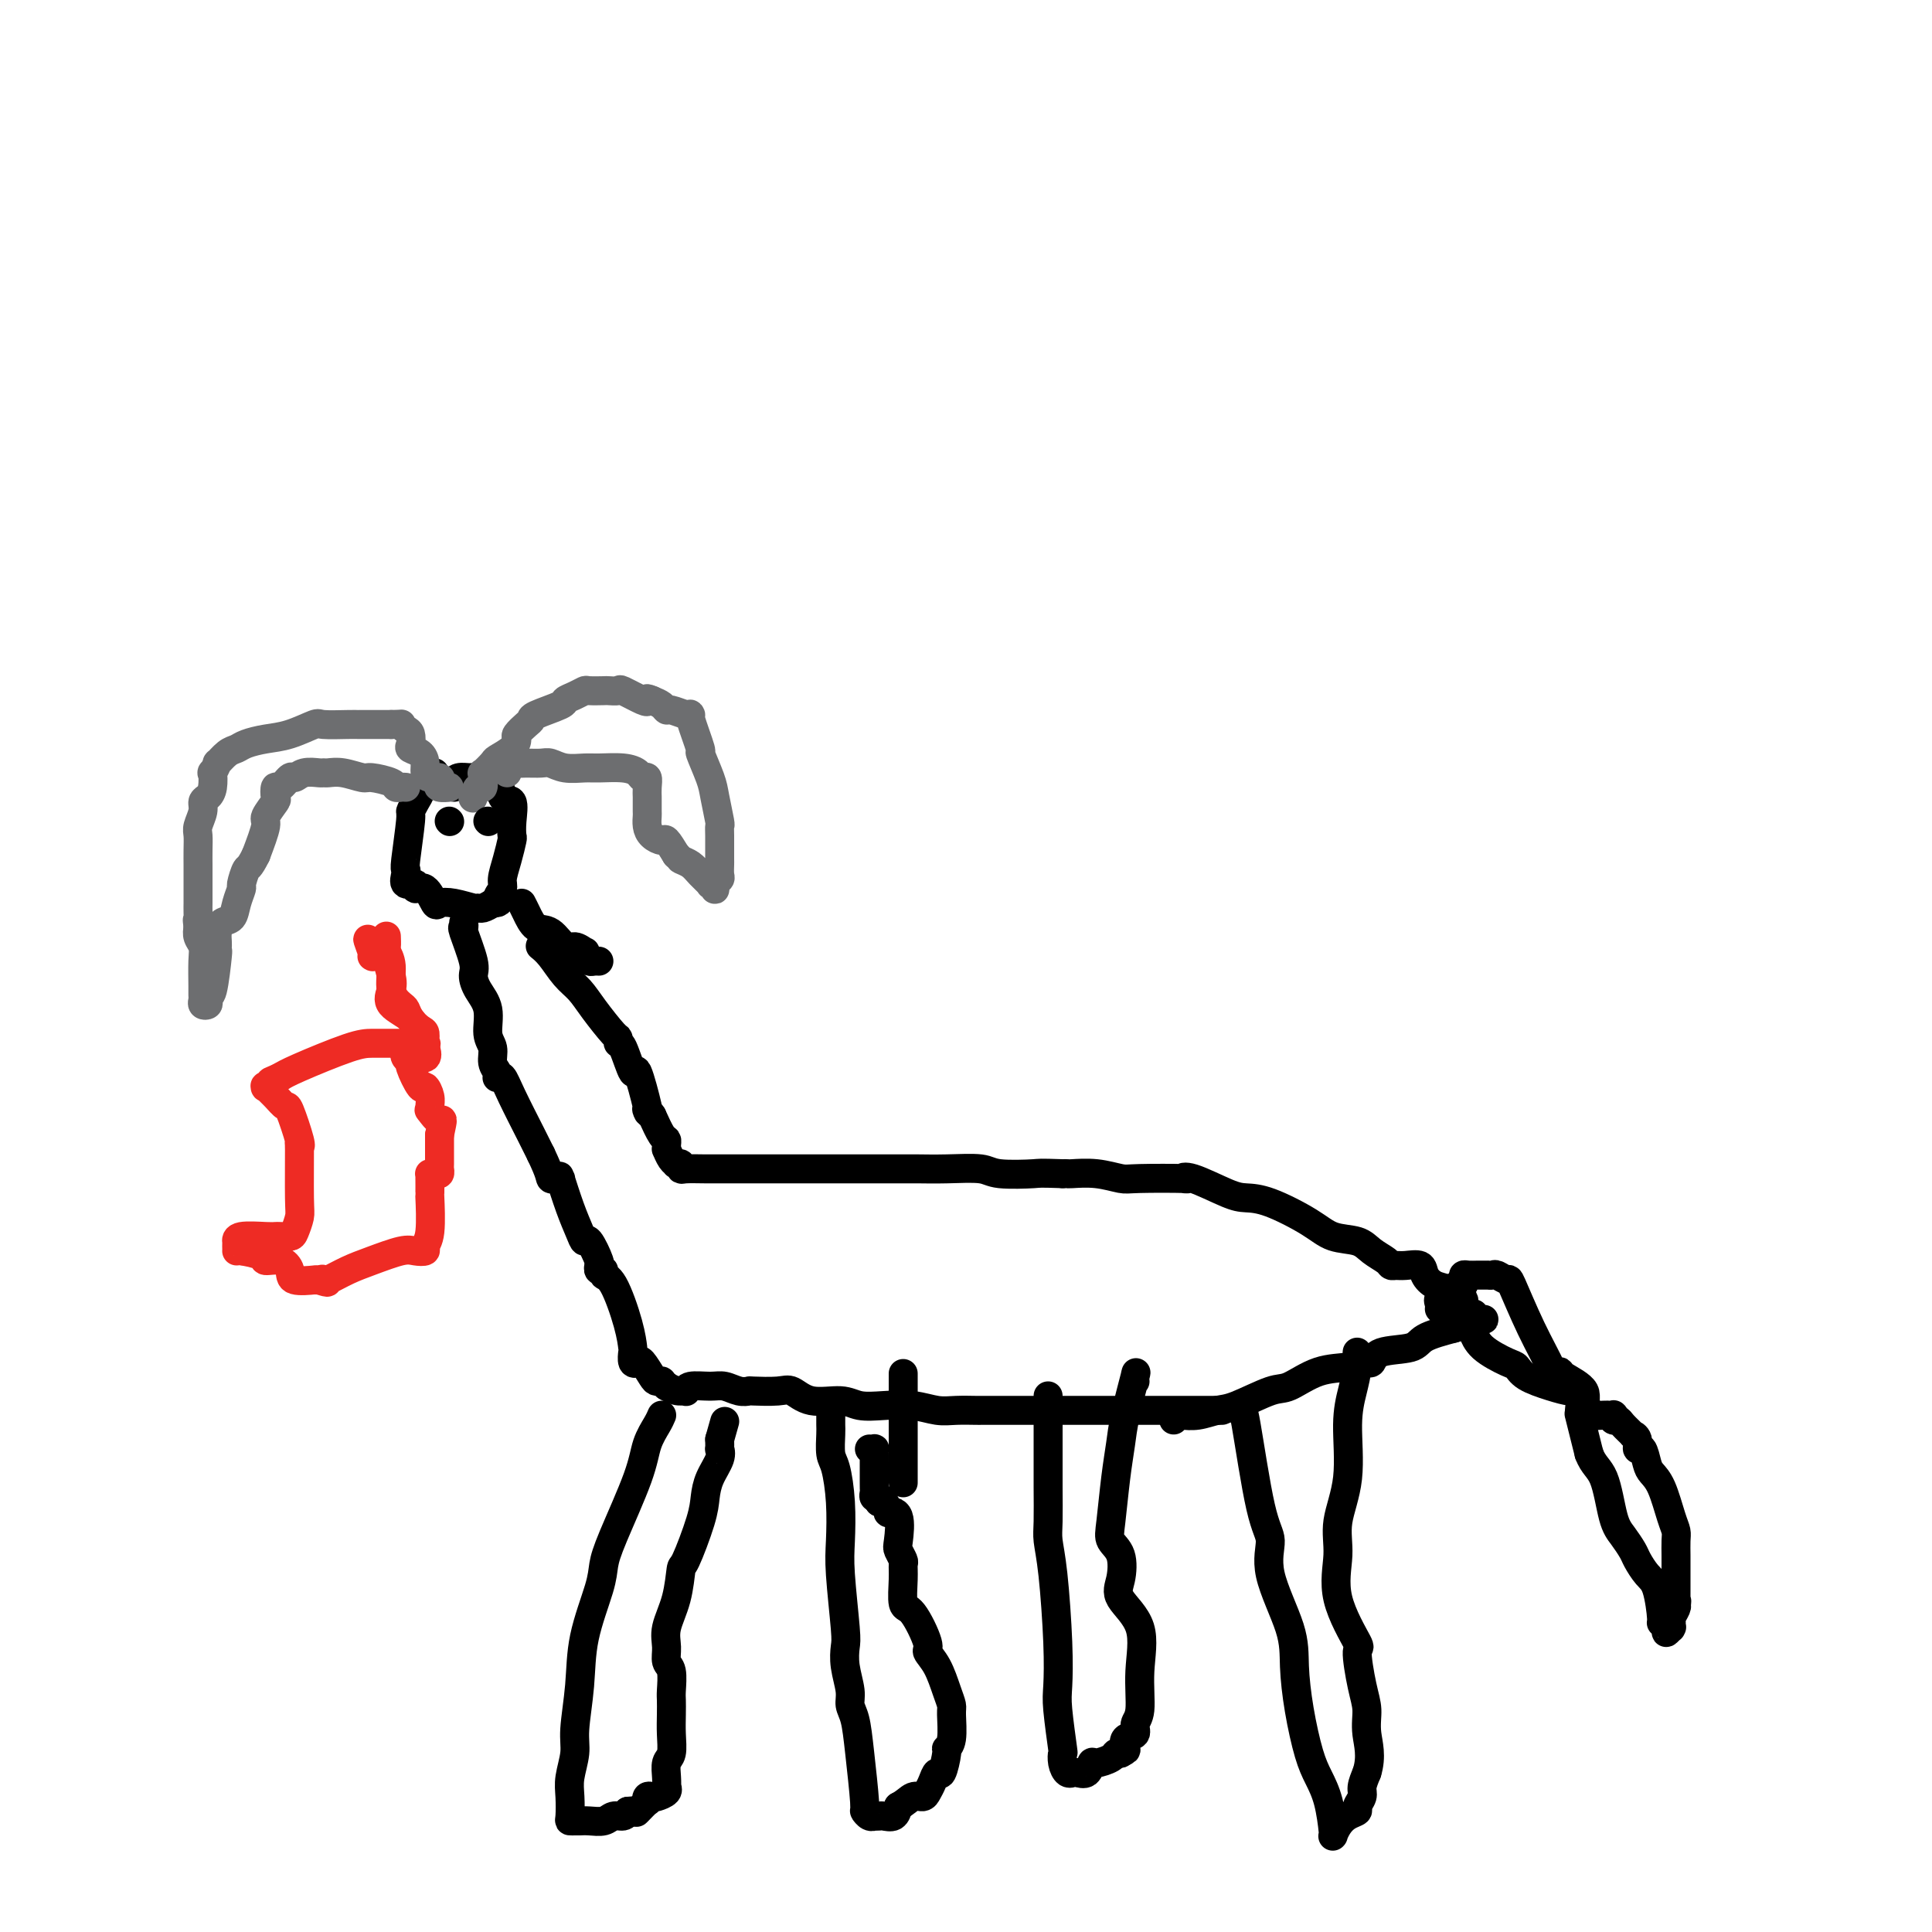 <svg viewBox='0 0 400 400' version='1.1' xmlns='http://www.w3.org/2000/svg' xmlns:xlink='http://www.w3.org/1999/xlink'><g fill='none' stroke='#000000' stroke-width='6' stroke-linecap='round' stroke-linejoin='round'><path d='M137,293c-0.220,0.519 -0.441,1.037 -1,2c-0.559,0.963 -1.457,2.370 -2,4c-0.543,1.630 -0.730,3.482 -2,7c-1.270,3.518 -3.621,8.702 -5,12c-1.379,3.298 -1.785,4.710 -2,6c-0.215,1.290 -0.239,2.458 -1,5c-0.761,2.542 -2.260,6.459 -3,10c-0.740,3.541 -0.720,6.708 -1,10c-0.280,3.292 -0.859,6.710 -1,9c-0.141,2.290 0.158,3.451 0,5c-0.158,1.549 -0.771,3.487 -1,5c-0.229,1.513 -0.073,2.602 0,4c0.073,1.398 0.063,3.106 0,4c-0.063,0.894 -0.179,0.973 0,1c0.179,0.027 0.652,0.003 1,0c0.348,-0.003 0.569,0.014 1,0c0.431,-0.014 1.071,-0.059 2,0c0.929,0.059 2.146,0.222 3,0c0.854,-0.222 1.345,-0.829 2,-1c0.655,-0.171 1.473,0.094 2,0c0.527,-0.094 0.764,-0.547 1,-1'/><path d='M130,375c2.342,-0.188 2.196,-0.159 2,0c-0.196,0.159 -0.441,0.449 0,0c0.441,-0.449 1.570,-1.636 2,-2c0.430,-0.364 0.161,0.096 0,0c-0.161,-0.096 -0.215,-0.748 0,-1c0.215,-0.252 0.699,-0.105 1,0c0.301,0.105 0.421,0.167 1,0c0.579,-0.167 1.618,-0.563 2,-1c0.382,-0.437 0.106,-0.917 0,-1c-0.106,-0.083 -0.042,0.229 0,0c0.042,-0.229 0.064,-0.998 0,-2c-0.064,-1.002 -0.213,-2.237 0,-3c0.213,-0.763 0.789,-1.056 1,-2c0.211,-0.944 0.058,-2.540 0,-4c-0.058,-1.460 -0.019,-2.785 0,-4c0.019,-1.215 0.020,-2.320 0,-3c-0.020,-0.680 -0.060,-0.935 0,-2c0.060,-1.065 0.219,-2.939 0,-4c-0.219,-1.061 -0.815,-1.308 -1,-2c-0.185,-0.692 0.043,-1.828 0,-3c-0.043,-1.172 -0.355,-2.378 0,-4c0.355,-1.622 1.377,-3.658 2,-6c0.623,-2.342 0.848,-4.989 1,-6c0.152,-1.011 0.230,-0.385 1,-2c0.770,-1.615 2.231,-5.470 3,-8c0.769,-2.530 0.847,-3.734 1,-5c0.153,-1.266 0.381,-2.593 1,-4c0.619,-1.407 1.630,-2.893 2,-4c0.370,-1.107 0.100,-1.837 0,-2c-0.100,-0.163 -0.028,0.239 0,0c0.028,-0.239 0.014,-1.120 0,-2'/><path d='M149,298c1.833,-6.500 0.917,-3.250 0,0'/><path d='M172,293c0.002,-0.195 0.003,-0.390 0,0c-0.003,0.390 -0.011,1.364 0,2c0.011,0.636 0.042,0.935 0,2c-0.042,1.065 -0.156,2.897 0,4c0.156,1.103 0.581,1.479 1,3c0.419,1.521 0.830,4.188 1,7c0.170,2.812 0.097,5.769 0,8c-0.097,2.231 -0.218,3.735 0,7c0.218,3.265 0.776,8.292 1,11c0.224,2.708 0.116,3.097 0,4c-0.116,0.903 -0.239,2.322 0,4c0.239,1.678 0.838,3.617 1,5c0.162,1.383 -0.115,2.212 0,3c0.115,0.788 0.622,1.535 1,3c0.378,1.465 0.627,3.646 1,7c0.373,3.354 0.870,7.879 1,10c0.130,2.121 -0.105,1.836 0,2c0.105,0.164 0.552,0.776 1,1c0.448,0.224 0.897,0.062 1,0c0.103,-0.062 -0.141,-0.022 0,0c0.141,0.022 0.667,0.027 1,0c0.333,-0.027 0.474,-0.084 1,0c0.526,0.084 1.436,0.310 2,0c0.564,-0.310 0.782,-1.155 1,-2'/><path d='M186,374c1.499,-0.773 2.247,-1.704 3,-2c0.753,-0.296 1.511,0.044 2,0c0.489,-0.044 0.709,-0.471 1,-1c0.291,-0.529 0.651,-1.160 1,-2c0.349,-0.840 0.686,-1.888 1,-2c0.314,-0.112 0.606,0.713 1,0c0.394,-0.713 0.891,-2.963 1,-4c0.109,-1.037 -0.169,-0.859 0,-1c0.169,-0.141 0.786,-0.600 1,-2c0.214,-1.400 0.025,-3.741 0,-5c-0.025,-1.259 0.115,-1.435 0,-2c-0.115,-0.565 -0.485,-1.518 -1,-3c-0.515,-1.482 -1.175,-3.493 -2,-5c-0.825,-1.507 -1.815,-2.511 -2,-3c-0.185,-0.489 0.433,-0.464 0,-2c-0.433,-1.536 -1.919,-4.634 -3,-6c-1.081,-1.366 -1.757,-1.000 -2,-2c-0.243,-1.000 -0.051,-3.367 0,-5c0.051,-1.633 -0.037,-2.532 0,-3c0.037,-0.468 0.198,-0.504 0,-1c-0.198,-0.496 -0.756,-1.451 -1,-2c-0.244,-0.549 -0.173,-0.690 0,-2c0.173,-1.310 0.449,-3.787 0,-5c-0.449,-1.213 -1.623,-1.162 -2,-1c-0.377,0.162 0.043,0.435 0,0c-0.043,-0.435 -0.550,-1.579 -1,-2c-0.450,-0.421 -0.843,-0.120 -1,0c-0.157,0.120 -0.079,0.060 0,0'/><path d='M182,311c-0.635,-0.687 -0.223,-0.906 0,-1c0.223,-0.094 0.256,-0.064 0,0c-0.256,0.064 -0.801,0.161 -1,0c-0.199,-0.161 -0.053,-0.582 0,-1c0.053,-0.418 0.014,-0.834 0,-1c-0.014,-0.166 -0.003,-0.083 0,-1c0.003,-0.917 -0.003,-2.834 0,-4c0.003,-1.166 0.015,-1.580 0,-2c-0.015,-0.420 -0.055,-0.844 0,-1c0.055,-0.156 0.207,-0.042 0,0c-0.207,0.042 -0.773,0.012 -1,0c-0.227,-0.012 -0.113,-0.006 0,0'/><path d='M217,289c0.000,1.354 0.000,2.708 0,3c-0.000,0.292 -0.001,-0.478 0,1c0.001,1.478 0.003,5.206 0,8c-0.003,2.794 -0.011,4.656 0,7c0.011,2.344 0.042,5.170 0,7c-0.042,1.830 -0.156,2.666 0,4c0.156,1.334 0.581,3.168 1,7c0.419,3.832 0.830,9.663 1,14c0.170,4.337 0.097,7.182 0,9c-0.097,1.818 -0.219,2.610 0,5c0.219,2.390 0.781,6.378 1,8c0.219,1.622 0.097,0.880 0,1c-0.097,0.120 -0.168,1.103 0,2c0.168,0.897 0.573,1.706 1,2c0.427,0.294 0.874,0.071 1,0c0.126,-0.071 -0.070,0.010 0,0c0.070,-0.010 0.408,-0.111 1,0c0.592,0.111 1.440,0.432 2,0c0.560,-0.432 0.832,-1.619 1,-2c0.168,-0.381 0.230,0.042 1,0c0.770,-0.042 2.246,-0.550 3,-1c0.754,-0.450 0.787,-0.843 1,-1c0.213,-0.157 0.607,-0.079 1,0'/><path d='M232,363c1.343,-0.733 1.201,-0.566 1,-1c-0.201,-0.434 -0.461,-1.470 0,-2c0.461,-0.530 1.644,-0.556 2,-1c0.356,-0.444 -0.116,-1.308 0,-2c0.116,-0.692 0.819,-1.212 1,-3c0.181,-1.788 -0.160,-4.846 0,-8c0.160,-3.154 0.820,-6.406 0,-9c-0.820,-2.594 -3.121,-4.531 -4,-6c-0.879,-1.469 -0.338,-2.470 0,-4c0.338,-1.530 0.472,-3.588 0,-5c-0.472,-1.412 -1.550,-2.179 -2,-3c-0.450,-0.821 -0.271,-1.696 0,-4c0.271,-2.304 0.633,-6.036 1,-9c0.367,-2.964 0.739,-5.158 1,-7c0.261,-1.842 0.410,-3.331 1,-6c0.590,-2.669 1.622,-6.520 2,-8c0.378,-1.480 0.102,-0.591 0,0c-0.102,0.591 -0.029,0.883 0,1c0.029,0.117 0.015,0.058 0,0'/><path d='M257,292c0.152,-0.481 0.304,-0.963 1,3c0.696,3.963 1.937,12.370 3,17c1.063,4.630 1.947,5.483 2,7c0.053,1.517 -0.726,3.697 0,7c0.726,3.303 2.957,7.730 4,11c1.043,3.270 0.899,5.383 1,8c0.101,2.617 0.448,5.738 1,9c0.552,3.262 1.311,6.664 2,9c0.689,2.336 1.309,3.606 2,5c0.691,1.394 1.452,2.911 2,5c0.548,2.089 0.881,4.750 1,6c0.119,1.250 0.023,1.088 0,1c-0.023,-0.088 0.026,-0.104 0,0c-0.026,0.104 -0.127,0.327 0,0c0.127,-0.327 0.483,-1.204 1,-2c0.517,-0.796 1.196,-1.511 2,-2c0.804,-0.489 1.735,-0.753 2,-1c0.265,-0.247 -0.135,-0.479 0,-1c0.135,-0.521 0.806,-1.333 1,-2c0.194,-0.667 -0.087,-1.191 0,-2c0.087,-0.809 0.544,-1.905 1,-3'/><path d='M283,367c1.072,-3.416 0.253,-5.956 0,-8c-0.253,-2.044 0.061,-3.593 0,-5c-0.061,-1.407 -0.495,-2.671 -1,-5c-0.505,-2.329 -1.080,-5.722 -1,-7c0.080,-1.278 0.814,-0.440 0,-2c-0.814,-1.560 -3.175,-5.518 -4,-9c-0.825,-3.482 -0.113,-6.489 0,-9c0.113,-2.511 -0.372,-4.527 0,-7c0.372,-2.473 1.602,-5.403 2,-9c0.398,-3.597 -0.037,-7.861 0,-11c0.037,-3.139 0.546,-5.153 1,-7c0.454,-1.847 0.854,-3.528 1,-5c0.146,-1.472 0.039,-2.735 0,-3c-0.039,-0.265 -0.011,0.467 0,1c0.011,0.533 0.003,0.867 0,1c-0.003,0.133 -0.002,0.067 0,0'/><path d='M90,160c-0.485,0.478 -0.970,0.957 -1,1c-0.030,0.043 0.394,-0.349 0,0c-0.394,0.349 -1.607,1.438 -2,2c-0.393,0.562 0.035,0.595 0,1c-0.035,0.405 -0.531,1.180 -1,2c-0.469,0.820 -0.910,1.686 -1,2c-0.090,0.314 0.170,0.078 0,2c-0.170,1.922 -0.770,6.002 -1,8c-0.230,1.998 -0.091,1.913 0,2c0.091,0.087 0.135,0.346 0,1c-0.135,0.654 -0.450,1.703 0,2c0.450,0.297 1.663,-0.159 2,0c0.337,0.159 -0.204,0.931 0,1c0.204,0.069 1.151,-0.566 2,0c0.849,0.566 1.600,2.334 2,3c0.400,0.666 0.449,0.232 1,0c0.551,-0.232 1.603,-0.261 3,0c1.397,0.261 3.137,0.812 4,1c0.863,0.188 0.848,0.012 1,0c0.152,-0.012 0.472,0.139 1,0c0.528,-0.139 1.264,-0.570 2,-1'/><path d='M102,187c2.019,-0.125 1.067,-0.437 1,-1c-0.067,-0.563 0.753,-1.379 1,-2c0.247,-0.621 -0.078,-1.049 0,-2c0.078,-0.951 0.559,-2.424 1,-4c0.441,-1.576 0.843,-3.255 1,-4c0.157,-0.745 0.069,-0.554 0,-1c-0.069,-0.446 -0.119,-1.527 0,-3c0.119,-1.473 0.407,-3.337 0,-4c-0.407,-0.663 -1.509,-0.125 -2,-1c-0.491,-0.875 -0.373,-3.163 -1,-4c-0.627,-0.837 -2.000,-0.221 -3,0c-1.000,0.221 -1.627,0.049 -2,0c-0.373,-0.049 -0.492,0.026 -1,0c-0.508,-0.026 -1.404,-0.151 -2,0c-0.596,0.151 -0.891,0.579 -1,1c-0.109,0.421 -0.031,0.835 0,1c0.031,0.165 0.016,0.083 0,0'/><path d='M96,191c0.062,0.472 0.123,0.944 0,1c-0.123,0.056 -0.432,-0.304 0,1c0.432,1.304 1.603,4.271 2,6c0.397,1.729 0.019,2.220 0,3c-0.019,0.780 0.319,1.851 1,3c0.681,1.149 1.703,2.377 2,4c0.297,1.623 -0.130,3.640 0,5c0.130,1.360 0.819,2.064 1,3c0.181,0.936 -0.145,2.105 0,3c0.145,0.895 0.761,1.516 1,2c0.239,0.484 0.102,0.832 0,1c-0.102,0.168 -0.168,0.155 0,0c0.168,-0.155 0.571,-0.454 1,0c0.429,0.454 0.885,1.661 2,4c1.115,2.339 2.890,5.811 4,8c1.110,2.189 1.555,3.094 2,4'/><path d='M112,239c1.955,4.070 1.843,4.746 2,5c0.157,0.254 0.584,0.086 1,0c0.416,-0.086 0.822,-0.091 1,0c0.178,0.091 0.128,0.278 0,0c-0.128,-0.278 -0.334,-1.020 0,0c0.334,1.020 1.207,3.804 2,6c0.793,2.196 1.505,3.804 2,5c0.495,1.196 0.774,1.980 1,2c0.226,0.020 0.399,-0.723 1,0c0.601,0.723 1.629,2.911 2,4c0.371,1.089 0.084,1.080 0,1c-0.084,-0.080 0.035,-0.231 0,0c-0.035,0.231 -0.223,0.844 0,1c0.223,0.156 0.858,-0.143 1,0c0.142,0.143 -0.211,0.730 0,1c0.211,0.270 0.984,0.223 2,2c1.016,1.777 2.276,5.377 3,8c0.724,2.623 0.914,4.269 1,5c0.086,0.731 0.068,0.546 0,1c-0.068,0.454 -0.187,1.547 0,2c0.187,0.453 0.681,0.265 1,0c0.319,-0.265 0.463,-0.608 1,0c0.537,0.608 1.467,2.166 2,3c0.533,0.834 0.669,0.945 1,1c0.331,0.055 0.858,0.053 1,0c0.142,-0.053 -0.102,-0.158 0,0c0.102,0.158 0.551,0.579 1,1'/><path d='M138,287c1.701,1.004 2.455,1.016 3,1c0.545,-0.016 0.883,-0.058 1,0c0.117,0.058 0.012,0.215 0,0c-0.012,-0.215 0.067,-0.804 1,-1c0.933,-0.196 2.719,-0.000 4,0c1.281,0.000 2.059,-0.196 3,0c0.941,0.196 2.047,0.782 3,1c0.953,0.218 1.754,0.066 2,0c0.246,-0.066 -0.062,-0.047 1,0c1.062,0.047 3.493,0.121 5,0c1.507,-0.121 2.088,-0.439 3,0c0.912,0.439 2.154,1.633 4,2c1.846,0.367 4.296,-0.094 6,0c1.704,0.094 2.660,0.743 4,1c1.340,0.257 3.063,0.121 5,0c1.937,-0.121 4.089,-0.229 6,0c1.911,0.229 3.580,0.793 5,1c1.420,0.207 2.590,0.055 4,0c1.410,-0.055 3.060,-0.015 4,0c0.940,0.015 1.170,0.004 1,0c-0.170,-0.004 -0.739,-0.001 1,0c1.739,0.001 5.786,0.000 8,0c2.214,-0.000 2.593,-0.000 6,0c3.407,0.000 9.840,0.000 14,0c4.160,-0.000 6.046,-0.000 8,0c1.954,0.000 3.977,0.000 6,0c2.023,-0.000 4.045,-0.000 5,0c0.955,0.000 0.844,0.000 1,0c0.156,-0.000 0.578,-0.000 1,0'/><path d='M243,294c-0.084,-0.423 -0.168,-0.846 0,-1c0.168,-0.154 0.589,-0.040 1,0c0.411,0.040 0.813,0.007 1,0c0.187,-0.007 0.160,0.011 0,0c-0.160,-0.011 -0.454,-0.053 0,0c0.454,0.053 1.655,0.199 3,0c1.345,-0.199 2.833,-0.743 4,-1c1.167,-0.257 2.015,-0.225 4,-1c1.985,-0.775 5.109,-2.355 7,-3c1.891,-0.645 2.548,-0.355 4,-1c1.452,-0.645 3.698,-2.226 6,-3c2.302,-0.774 4.658,-0.741 6,-1c1.342,-0.259 1.668,-0.808 2,-1c0.332,-0.192 0.670,-0.025 1,0c0.330,0.025 0.652,-0.090 1,0c0.348,0.090 0.723,0.386 1,0c0.277,-0.386 0.456,-1.454 2,-2c1.544,-0.546 4.454,-0.570 6,-1c1.546,-0.430 1.727,-1.266 3,-2c1.273,-0.734 3.636,-1.367 6,-2'/><path d='M301,275c9.876,-3.122 5.566,-1.427 4,-1c-1.566,0.427 -0.389,-0.413 0,-1c0.389,-0.587 -0.010,-0.921 0,-1c0.010,-0.079 0.428,0.096 0,0c-0.428,-0.096 -1.701,-0.462 -2,-1c-0.299,-0.538 0.378,-1.248 0,-2c-0.378,-0.752 -1.809,-1.546 -3,-2c-1.191,-0.454 -2.140,-0.567 -3,-1c-0.860,-0.433 -1.631,-1.187 -2,-2c-0.369,-0.813 -0.335,-1.684 -1,-2c-0.665,-0.316 -2.030,-0.076 -3,0c-0.970,0.076 -1.545,-0.011 -2,0c-0.455,0.011 -0.789,0.120 -1,0c-0.211,-0.120 -0.299,-0.471 -1,-1c-0.701,-0.529 -2.014,-1.238 -3,-2c-0.986,-0.762 -1.646,-1.577 -3,-2c-1.354,-0.423 -3.401,-0.454 -5,-1c-1.599,-0.546 -2.750,-1.608 -5,-3c-2.250,-1.392 -5.600,-3.115 -8,-4c-2.400,-0.885 -3.850,-0.931 -5,-1c-1.150,-0.069 -1.999,-0.162 -4,-1c-2.001,-0.838 -5.153,-2.420 -7,-3c-1.847,-0.580 -2.390,-0.159 -2,0c0.390,0.159 1.712,0.057 0,0c-1.712,-0.057 -6.458,-0.068 -9,0c-2.542,0.068 -2.880,0.214 -4,0c-1.120,-0.214 -3.022,-0.789 -5,-1c-1.978,-0.211 -4.033,-0.057 -5,0c-0.967,0.057 -0.848,0.016 -1,0c-0.152,-0.016 -0.576,-0.008 -1,0'/><path d='M220,243c-5.152,-0.171 -4.532,-0.098 -6,0c-1.468,0.098 -5.025,0.223 -7,0c-1.975,-0.223 -2.368,-0.792 -4,-1c-1.632,-0.208 -4.503,-0.056 -7,0c-2.497,0.056 -4.621,0.015 -6,0c-1.379,-0.015 -2.015,-0.004 -3,0c-0.985,0.004 -2.319,0.001 -5,0c-2.681,-0.001 -6.708,-0.000 -9,0c-2.292,0.000 -2.848,0.000 -4,0c-1.152,-0.000 -2.902,-0.000 -4,0c-1.098,0.000 -1.546,-0.000 -2,0c-0.454,0.000 -0.914,0.000 -1,0c-0.086,-0.000 0.201,-0.000 -1,0c-1.201,0.000 -3.891,0.001 -6,0c-2.109,-0.001 -3.636,-0.004 -5,0c-1.364,0.004 -2.566,0.015 -4,0c-1.434,-0.015 -3.102,-0.056 -4,0c-0.898,0.056 -1.028,0.209 -1,0c0.028,-0.209 0.214,-0.782 0,-1c-0.214,-0.218 -0.828,-0.082 -1,0c-0.172,0.082 0.097,0.110 0,0c-0.097,-0.110 -0.561,-0.359 -1,-1c-0.439,-0.641 -0.852,-1.675 -1,-2c-0.148,-0.325 -0.031,0.059 0,0c0.031,-0.059 -0.023,-0.562 0,-1c0.023,-0.438 0.121,-0.810 0,-1c-0.121,-0.190 -0.463,-0.197 -1,-1c-0.537,-0.803 -1.268,-2.401 -2,-4'/><path d='M135,231c-1.340,-1.987 -1.189,-1.454 -1,-1c0.189,0.454 0.415,0.830 0,-1c-0.415,-1.830 -1.470,-5.867 -2,-7c-0.530,-1.133 -0.535,0.639 -1,0c-0.465,-0.639 -1.391,-3.689 -2,-5c-0.609,-1.311 -0.900,-0.882 -1,-1c-0.100,-0.118 -0.007,-0.782 0,-1c0.007,-0.218 -0.070,0.009 -1,-1c-0.930,-1.009 -2.712,-3.255 -4,-5c-1.288,-1.745 -2.082,-2.989 -3,-4c-0.918,-1.011 -1.959,-1.787 -3,-3c-1.041,-1.213 -2.083,-2.861 -3,-4c-0.917,-1.139 -1.708,-1.768 -2,-2c-0.292,-0.232 -0.083,-0.066 0,0c0.083,0.066 0.042,0.033 0,0'/><path d='M108,187c0.266,0.511 0.532,1.022 1,2c0.468,0.978 1.138,2.424 2,3c0.862,0.576 1.916,0.283 3,1c1.084,0.717 2.199,2.444 3,3c0.801,0.556 1.290,-0.057 2,0c0.710,0.057 1.643,0.786 2,1c0.357,0.214 0.138,-0.086 0,0c-0.138,0.086 -0.194,0.559 0,1c0.194,0.441 0.640,0.850 1,1c0.360,0.150 0.635,0.040 1,0c0.365,-0.040 0.818,-0.012 1,0c0.182,0.012 0.091,0.006 0,0'/></g>
<g fill='none' stroke='#6D6E70' stroke-width='6' stroke-linecap='round' stroke-linejoin='round'><path d='M84,163c-0.310,-0.022 -0.619,-0.043 -1,0c-0.381,0.043 -0.832,0.151 -1,0c-0.168,-0.151 -0.052,-0.562 -1,-1c-0.948,-0.438 -2.961,-0.902 -4,-1c-1.039,-0.098 -1.103,0.170 -2,0c-0.897,-0.170 -2.628,-0.779 -4,-1c-1.372,-0.221 -2.385,-0.055 -3,0c-0.615,0.055 -0.832,-0.002 -1,0c-0.168,0.002 -0.286,0.061 -1,0c-0.714,-0.061 -2.023,-0.243 -3,0c-0.977,0.243 -1.621,0.909 -2,1c-0.379,0.091 -0.492,-0.395 -1,0c-0.508,0.395 -1.412,1.672 -2,2c-0.588,0.328 -0.860,-0.291 -1,0c-0.140,0.291 -0.148,1.492 0,2c0.148,0.508 0.452,0.322 0,1c-0.452,0.678 -1.660,2.221 -2,3c-0.340,0.779 0.189,0.794 0,2c-0.189,1.206 -1.094,3.603 -2,6'/><path d='M53,177c-1.471,2.979 -1.650,2.427 -2,3c-0.350,0.573 -0.871,2.271 -1,3c-0.129,0.729 0.133,0.488 0,1c-0.133,0.512 -0.663,1.776 -1,3c-0.337,1.224 -0.483,2.409 -1,3c-0.517,0.591 -1.407,0.588 -2,1c-0.593,0.412 -0.891,1.239 -1,2c-0.109,0.761 -0.028,1.455 0,2c0.028,0.545 0.005,0.942 0,1c-0.005,0.058 0.009,-0.224 0,0c-0.009,0.224 -0.041,0.952 0,1c0.041,0.048 0.156,-0.586 0,1c-0.156,1.586 -0.581,5.393 -1,7c-0.419,1.607 -0.830,1.016 -1,1c-0.170,-0.016 -0.098,0.543 0,1c0.098,0.457 0.223,0.813 0,1c-0.223,0.187 -0.792,0.206 -1,0c-0.208,-0.206 -0.055,-0.635 0,-1c0.055,-0.365 0.011,-0.664 0,-1c-0.011,-0.336 0.011,-0.709 0,-2c-0.011,-1.291 -0.054,-3.501 0,-5c0.054,-1.499 0.207,-2.288 0,-3c-0.207,-0.712 -0.773,-1.346 -1,-2c-0.227,-0.654 -0.113,-1.327 0,-2'/><path d='M41,192c-0.309,-2.610 -0.083,-1.136 0,-1c0.083,0.136 0.022,-1.065 0,-2c-0.022,-0.935 -0.006,-1.603 0,-2c0.006,-0.397 0.002,-0.525 0,-1c-0.002,-0.475 -0.001,-1.299 0,-2c0.001,-0.701 0.000,-1.280 0,-2c-0.000,-0.720 -0.001,-1.581 0,-2c0.001,-0.419 0.004,-0.395 0,-1c-0.004,-0.605 -0.016,-1.840 0,-3c0.016,-1.160 0.060,-2.247 0,-3c-0.060,-0.753 -0.223,-1.173 0,-2c0.223,-0.827 0.830,-2.062 1,-3c0.170,-0.938 -0.099,-1.580 0,-2c0.099,-0.420 0.567,-0.618 1,-1c0.433,-0.382 0.833,-0.948 1,-2c0.167,-1.052 0.103,-2.590 0,-3c-0.103,-0.410 -0.246,0.308 0,0c0.246,-0.308 0.879,-1.640 1,-2c0.121,-0.360 -0.272,0.254 0,0c0.272,-0.254 1.207,-1.376 2,-2c0.793,-0.624 1.442,-0.749 2,-1c0.558,-0.251 1.024,-0.628 2,-1c0.976,-0.372 2.460,-0.741 4,-1c1.540,-0.259 3.135,-0.409 5,-1c1.865,-0.591 4.001,-1.622 5,-2c0.999,-0.378 0.860,-0.101 2,0c1.140,0.101 3.560,0.027 5,0c1.440,-0.027 1.902,-0.007 2,0c0.098,0.007 -0.166,0.002 1,0c1.166,-0.002 3.762,-0.001 5,0c1.238,0.001 1.119,0.000 1,0'/><path d='M81,150c2.883,-0.052 2.091,-0.183 2,0c-0.091,0.183 0.518,0.678 1,1c0.482,0.322 0.837,0.470 1,1c0.163,0.530 0.134,1.441 0,2c-0.134,0.559 -0.374,0.767 0,1c0.374,0.233 1.361,0.493 2,1c0.639,0.507 0.928,1.263 1,2c0.072,0.737 -0.074,1.455 0,2c0.074,0.545 0.368,0.917 1,1c0.632,0.083 1.602,-0.121 2,0c0.398,0.121 0.226,0.568 0,1c-0.226,0.432 -0.504,0.848 0,1c0.504,0.152 1.789,0.041 2,0c0.211,-0.041 -0.654,-0.012 -1,0c-0.346,0.012 -0.173,0.006 0,0'/><path d='M105,160c0.349,-0.846 0.698,-1.692 1,-2c0.302,-0.308 0.558,-0.079 1,0c0.442,0.079 1.070,0.007 2,0c0.930,-0.007 2.161,0.051 3,0c0.839,-0.051 1.284,-0.210 2,0c0.716,0.210 1.701,0.791 3,1c1.299,0.209 2.911,0.046 4,0c1.089,-0.046 1.655,0.025 3,0c1.345,-0.025 3.471,-0.145 5,0c1.529,0.145 2.462,0.553 3,1c0.538,0.447 0.680,0.931 1,1c0.320,0.069 0.818,-0.276 1,0c0.182,0.276 0.049,1.172 0,2c-0.049,0.828 -0.014,1.587 0,2c0.014,0.413 0.006,0.481 0,1c-0.006,0.519 -0.009,1.488 0,2c0.009,0.512 0.029,0.566 0,1c-0.029,0.434 -0.107,1.249 0,2c0.107,0.751 0.400,1.438 1,2c0.600,0.562 1.508,0.997 2,1c0.492,0.003 0.569,-0.428 1,0c0.431,0.428 1.215,1.714 2,3'/><path d='M140,177c0.902,0.808 0.657,0.830 1,1c0.343,0.170 1.273,0.490 2,1c0.727,0.510 1.253,1.212 2,2c0.747,0.788 1.717,1.662 2,2c0.283,0.338 -0.121,0.140 0,0c0.121,-0.140 0.768,-0.223 1,0c0.232,0.223 0.048,0.751 0,1c-0.048,0.249 0.040,0.217 0,0c-0.040,-0.217 -0.207,-0.621 0,-1c0.207,-0.379 0.787,-0.734 1,-1c0.213,-0.266 0.057,-0.445 0,-1c-0.057,-0.555 -0.016,-1.487 0,-2c0.016,-0.513 0.005,-0.606 0,-1c-0.005,-0.394 -0.005,-1.088 0,-2c0.005,-0.912 0.014,-2.040 0,-3c-0.014,-0.960 -0.050,-1.751 0,-2c0.050,-0.249 0.187,0.044 0,-1c-0.187,-1.044 -0.699,-3.426 -1,-5c-0.301,-1.574 -0.392,-2.341 -1,-4c-0.608,-1.659 -1.733,-4.209 -2,-5c-0.267,-0.791 0.324,0.176 0,-1c-0.324,-1.176 -1.565,-4.496 -2,-6c-0.435,-1.504 -0.066,-1.190 0,-1c0.066,0.190 -0.170,0.258 -1,0c-0.830,-0.258 -2.253,-0.842 -3,-1c-0.747,-0.158 -0.816,0.111 -1,0c-0.184,-0.111 -0.481,-0.603 -1,-1c-0.519,-0.397 -1.259,-0.698 -2,-1'/><path d='M135,145c-1.466,-0.651 -1.132,-0.280 -1,0c0.132,0.280 0.063,0.467 -1,0c-1.063,-0.467 -3.119,-1.589 -4,-2c-0.881,-0.411 -0.589,-0.111 -1,0c-0.411,0.111 -1.527,0.033 -2,0c-0.473,-0.033 -0.302,-0.020 -1,0c-0.698,0.020 -2.263,0.046 -3,0c-0.737,-0.046 -0.646,-0.163 -1,0c-0.354,0.163 -1.152,0.607 -2,1c-0.848,0.393 -1.746,0.734 -2,1c-0.254,0.266 0.134,0.456 -1,1c-1.134,0.544 -3.792,1.440 -5,2c-1.208,0.560 -0.966,0.783 -1,1c-0.034,0.217 -0.346,0.430 -1,1c-0.654,0.570 -1.651,1.499 -2,2c-0.349,0.501 -0.048,0.573 0,1c0.048,0.427 -0.155,1.209 -1,2c-0.845,0.791 -2.331,1.589 -3,2c-0.669,0.411 -0.519,0.434 -1,1c-0.481,0.566 -1.592,1.677 -2,2c-0.408,0.323 -0.112,-0.140 0,0c0.112,0.140 0.040,0.882 0,1c-0.040,0.118 -0.049,-0.389 0,0c0.049,0.389 0.157,1.673 0,2c-0.157,0.327 -0.578,-0.304 -1,0c-0.422,0.304 -0.844,1.543 -1,2c-0.156,0.457 -0.044,0.130 0,0c0.044,-0.130 0.022,-0.065 0,0'/></g>
<g fill='none' stroke='#EE2B24' stroke-width='6' stroke-linecap='round' stroke-linejoin='round'><path d='M80,194c0.002,0.057 0.005,0.113 0,0c-0.005,-0.113 -0.017,-0.396 0,0c0.017,0.396 0.064,1.472 0,2c-0.064,0.528 -0.238,0.508 0,1c0.238,0.492 0.889,1.497 1,3c0.111,1.503 -0.318,3.506 0,5c0.318,1.494 1.381,2.479 2,3c0.619,0.521 0.792,0.578 1,1c0.208,0.422 0.450,1.209 1,2c0.550,0.791 1.407,1.585 2,2c0.593,0.415 0.923,0.451 1,1c0.077,0.549 -0.100,1.611 0,2c0.100,0.389 0.477,0.104 0,0c-0.477,-0.104 -1.808,-0.028 -3,0c-1.192,0.028 -2.245,0.007 -3,0c-0.755,-0.007 -1.213,0.001 -2,0c-0.787,-0.001 -1.902,-0.011 -3,0c-1.098,0.011 -2.180,0.041 -5,1c-2.820,0.959 -7.377,2.845 -10,4c-2.623,1.155 -3.311,1.577 -4,2'/><path d='M58,223c-2.556,1.096 -1.947,0.835 -2,1c-0.053,0.165 -0.767,0.756 -1,1c-0.233,0.244 0.016,0.140 0,0c-0.016,-0.140 -0.298,-0.318 0,0c0.298,0.318 1.176,1.130 2,2c0.824,0.870 1.594,1.797 2,2c0.406,0.203 0.448,-0.318 1,1c0.552,1.318 1.613,4.473 2,6c0.387,1.527 0.101,1.425 0,1c-0.101,-0.425 -0.015,-1.171 0,1c0.015,2.171 -0.041,7.261 0,10c0.041,2.739 0.180,3.126 0,4c-0.180,0.874 -0.678,2.234 -1,3c-0.322,0.766 -0.468,0.936 -1,1c-0.532,0.064 -1.449,0.021 -2,0c-0.551,-0.021 -0.736,-0.020 -1,0c-0.264,0.020 -0.607,0.061 -2,0c-1.393,-0.061 -3.837,-0.223 -5,0c-1.163,0.223 -1.044,0.829 -1,1c0.044,0.171 0.012,-0.095 0,0c-0.012,0.095 -0.006,0.552 0,1c0.006,0.448 0.011,0.889 0,1c-0.011,0.111 -0.038,-0.108 1,0c1.038,0.108 3.139,0.544 4,1c0.861,0.456 0.481,0.931 1,1c0.519,0.069 1.939,-0.269 3,0c1.061,0.269 1.765,1.144 2,2c0.235,0.856 0.001,1.693 1,2c0.999,0.307 3.230,0.083 4,0c0.770,-0.083 0.077,-0.024 0,0c-0.077,0.024 0.461,0.012 1,0'/><path d='M66,265c2.859,0.935 1.508,0.273 1,0c-0.508,-0.273 -0.172,-0.158 0,0c0.172,0.158 0.181,0.357 1,0c0.819,-0.357 2.448,-1.272 4,-2c1.552,-0.728 3.028,-1.269 5,-2c1.972,-0.731 4.441,-1.650 6,-2c1.559,-0.350 2.207,-0.130 3,0c0.793,0.130 1.729,0.171 2,0c0.271,-0.171 -0.124,-0.554 0,-1c0.124,-0.446 0.765,-0.957 1,-3c0.235,-2.043 0.063,-5.619 0,-7c-0.063,-1.381 -0.018,-0.566 0,-1c0.018,-0.434 0.007,-2.117 0,-3c-0.007,-0.883 -0.012,-0.968 0,-1c0.012,-0.032 0.042,-0.012 0,0c-0.042,0.012 -0.155,0.016 0,0c0.155,-0.016 0.577,-0.052 1,0c0.423,0.052 0.845,0.191 1,0c0.155,-0.191 0.041,-0.711 0,-1c-0.041,-0.289 -0.011,-0.347 0,-1c0.011,-0.653 0.003,-1.901 0,-3c-0.003,-1.099 -0.002,-2.050 0,-3'/><path d='M91,235c0.895,-4.268 0.633,-2.939 0,-3c-0.633,-0.061 -1.637,-1.513 -2,-2c-0.363,-0.487 -0.085,-0.007 0,0c0.085,0.007 -0.024,-0.457 0,-1c0.024,-0.543 0.179,-1.164 0,-2c-0.179,-0.836 -0.693,-1.887 -1,-2c-0.307,-0.113 -0.409,0.712 -1,0c-0.591,-0.712 -1.672,-2.961 -2,-4c-0.328,-1.039 0.096,-0.868 0,-1c-0.096,-0.132 -0.712,-0.566 -1,-1c-0.288,-0.434 -0.247,-0.868 0,-1c0.247,-0.132 0.700,0.036 1,0c0.300,-0.036 0.449,-0.278 1,0c0.551,0.278 1.506,1.075 2,1c0.494,-0.075 0.528,-1.020 0,-2c-0.528,-0.980 -1.619,-1.993 -2,-3c-0.381,-1.007 -0.054,-2.007 -1,-3c-0.946,-0.993 -3.167,-1.979 -4,-3c-0.833,-1.021 -0.279,-2.076 0,-3c0.279,-0.924 0.282,-1.715 0,-3c-0.282,-1.285 -0.850,-3.062 -1,-4c-0.150,-0.938 0.117,-1.036 0,-1c-0.117,0.036 -0.619,0.205 -1,0c-0.381,-0.205 -0.641,-0.786 -1,-1c-0.359,-0.214 -0.817,-0.061 -1,0c-0.183,0.061 -0.092,0.031 0,0'/><path d='M77,196c-1.702,-3.393 -0.458,-0.375 0,1c0.458,1.375 0.131,1.107 0,1c-0.131,-0.107 -0.065,-0.054 0,0'/></g>
<g fill='none' stroke='#000000' stroke-width='6' stroke-linecap='round' stroke-linejoin='round'><path d='M302,271c0.054,-0.025 0.109,-0.051 0,0c-0.109,0.051 -0.380,0.178 0,1c0.380,0.822 1.411,2.338 2,3c0.589,0.662 0.736,0.470 1,1c0.264,0.530 0.646,1.780 2,3c1.354,1.220 3.680,2.408 5,3c1.320,0.592 1.635,0.588 2,1c0.365,0.412 0.781,1.241 2,2c1.219,0.759 3.241,1.450 5,2c1.759,0.550 3.256,0.961 4,1c0.744,0.039 0.734,-0.294 1,0c0.266,0.294 0.806,1.215 1,2c0.194,0.785 0.041,1.434 0,2c-0.041,0.566 0.030,1.049 0,1c-0.030,-0.049 -0.162,-0.628 0,0c0.162,0.628 0.618,2.465 1,4c0.382,1.535 0.691,2.767 1,4'/><path d='M329,301c0.892,2.402 2.122,2.908 3,5c0.878,2.092 1.404,5.772 2,8c0.596,2.228 1.262,3.005 2,4c0.738,0.995 1.547,2.208 2,3c0.453,0.792 0.551,1.164 1,2c0.449,0.836 1.249,2.135 2,3c0.751,0.865 1.454,1.294 2,3c0.546,1.706 0.935,4.688 1,6c0.065,1.312 -0.193,0.954 0,1c0.193,0.046 0.836,0.497 1,1c0.164,0.503 -0.152,1.059 0,1c0.152,-0.059 0.773,-0.733 1,-1c0.227,-0.267 0.060,-0.126 0,0c-0.060,0.126 -0.012,0.237 0,0c0.012,-0.237 -0.011,-0.823 0,-1c0.011,-0.177 0.054,0.056 0,0c-0.054,-0.056 -0.207,-0.400 0,-1c0.207,-0.600 0.773,-1.457 1,-2c0.227,-0.543 0.113,-0.771 0,-1'/><path d='M347,332c0.309,-0.941 0.083,-0.294 0,0c-0.083,0.294 -0.022,0.234 0,0c0.022,-0.234 0.006,-0.644 0,-1c-0.006,-0.356 -0.002,-0.659 0,-1c0.002,-0.341 0.000,-0.721 0,-1c-0.000,-0.279 -0.000,-0.458 0,-1c0.000,-0.542 -0.000,-1.447 0,-2c0.000,-0.553 0.001,-0.753 0,-1c-0.001,-0.247 -0.002,-0.541 0,-1c0.002,-0.459 0.009,-1.081 0,-2c-0.009,-0.919 -0.034,-2.133 0,-3c0.034,-0.867 0.125,-1.385 0,-2c-0.125,-0.615 -0.467,-1.325 -1,-3c-0.533,-1.675 -1.257,-4.314 -2,-6c-0.743,-1.686 -1.504,-2.420 -2,-3c-0.496,-0.580 -0.726,-1.007 -1,-2c-0.274,-0.993 -0.594,-2.551 -1,-3c-0.406,-0.449 -0.900,0.213 -1,0c-0.100,-0.213 0.195,-1.301 0,-2c-0.195,-0.699 -0.879,-1.009 -1,-1c-0.121,0.009 0.321,0.338 0,0c-0.321,-0.338 -1.406,-1.345 -2,-2c-0.594,-0.655 -0.699,-0.960 -1,-1c-0.301,-0.040 -0.798,0.186 -1,0c-0.202,-0.186 -0.107,-0.782 0,-1c0.107,-0.218 0.228,-0.058 0,0c-0.228,0.058 -0.804,0.013 -1,0c-0.196,-0.013 -0.011,0.007 0,0c0.011,-0.007 -0.151,-0.040 -1,0c-0.849,0.040 -2.385,0.154 -3,0c-0.615,-0.154 -0.307,-0.577 0,-1'/><path d='M329,292c-1.389,-1.514 -0.363,-2.798 -1,-4c-0.637,-1.202 -2.938,-2.320 -4,-3c-1.062,-0.680 -0.884,-0.921 -1,-1c-0.116,-0.079 -0.525,0.006 -1,0c-0.475,-0.006 -1.015,-0.102 -1,0c0.015,0.102 0.586,0.402 0,-1c-0.586,-1.402 -2.328,-4.505 -4,-8c-1.672,-3.495 -3.275,-7.381 -4,-9c-0.725,-1.619 -0.571,-0.970 -1,-1c-0.429,-0.030 -1.439,-0.740 -2,-1c-0.561,-0.260 -0.672,-0.070 -1,0c-0.328,0.070 -0.875,0.019 -1,0c-0.125,-0.019 0.170,-0.005 0,0c-0.170,0.005 -0.806,0.001 -1,0c-0.194,-0.001 0.053,0.003 0,0c-0.053,-0.003 -0.406,-0.011 -1,0c-0.594,0.011 -1.430,0.041 -2,0c-0.570,-0.041 -0.874,-0.153 -1,0c-0.126,0.153 -0.074,0.571 0,1c0.074,0.429 0.170,0.871 0,1c-0.170,0.129 -0.606,-0.054 -1,0c-0.394,0.054 -0.747,0.344 -1,1c-0.253,0.656 -0.408,1.679 -1,2c-0.592,0.321 -1.623,-0.058 -2,0c-0.377,0.058 -0.102,0.554 0,1c0.102,0.446 0.029,0.842 0,1c-0.029,0.158 -0.015,0.079 0,0'/><path d='M93,170c0.000,0.000 0.100,0.100 0.1,0.1'/><path d='M101,170c0.000,0.000 0.100,0.100 0.1,0.1'/><path d='M187,307c0.000,-0.338 0.000,-0.676 0,-1c0.000,-0.324 0.000,-0.635 0,-1c0.000,-0.365 0.000,-0.785 0,-1c0.000,-0.215 0.000,-0.224 0,0c-0.000,0.224 -0.000,0.683 0,0c0.000,-0.683 0.000,-2.506 0,-4c0.000,-1.494 0.000,-2.658 0,-4c0.000,-1.342 0.000,-2.861 0,-5c0.000,-2.139 0.000,-4.897 0,-6c-0.000,-1.103 0.000,-0.552 0,0'/></g>
</svg>